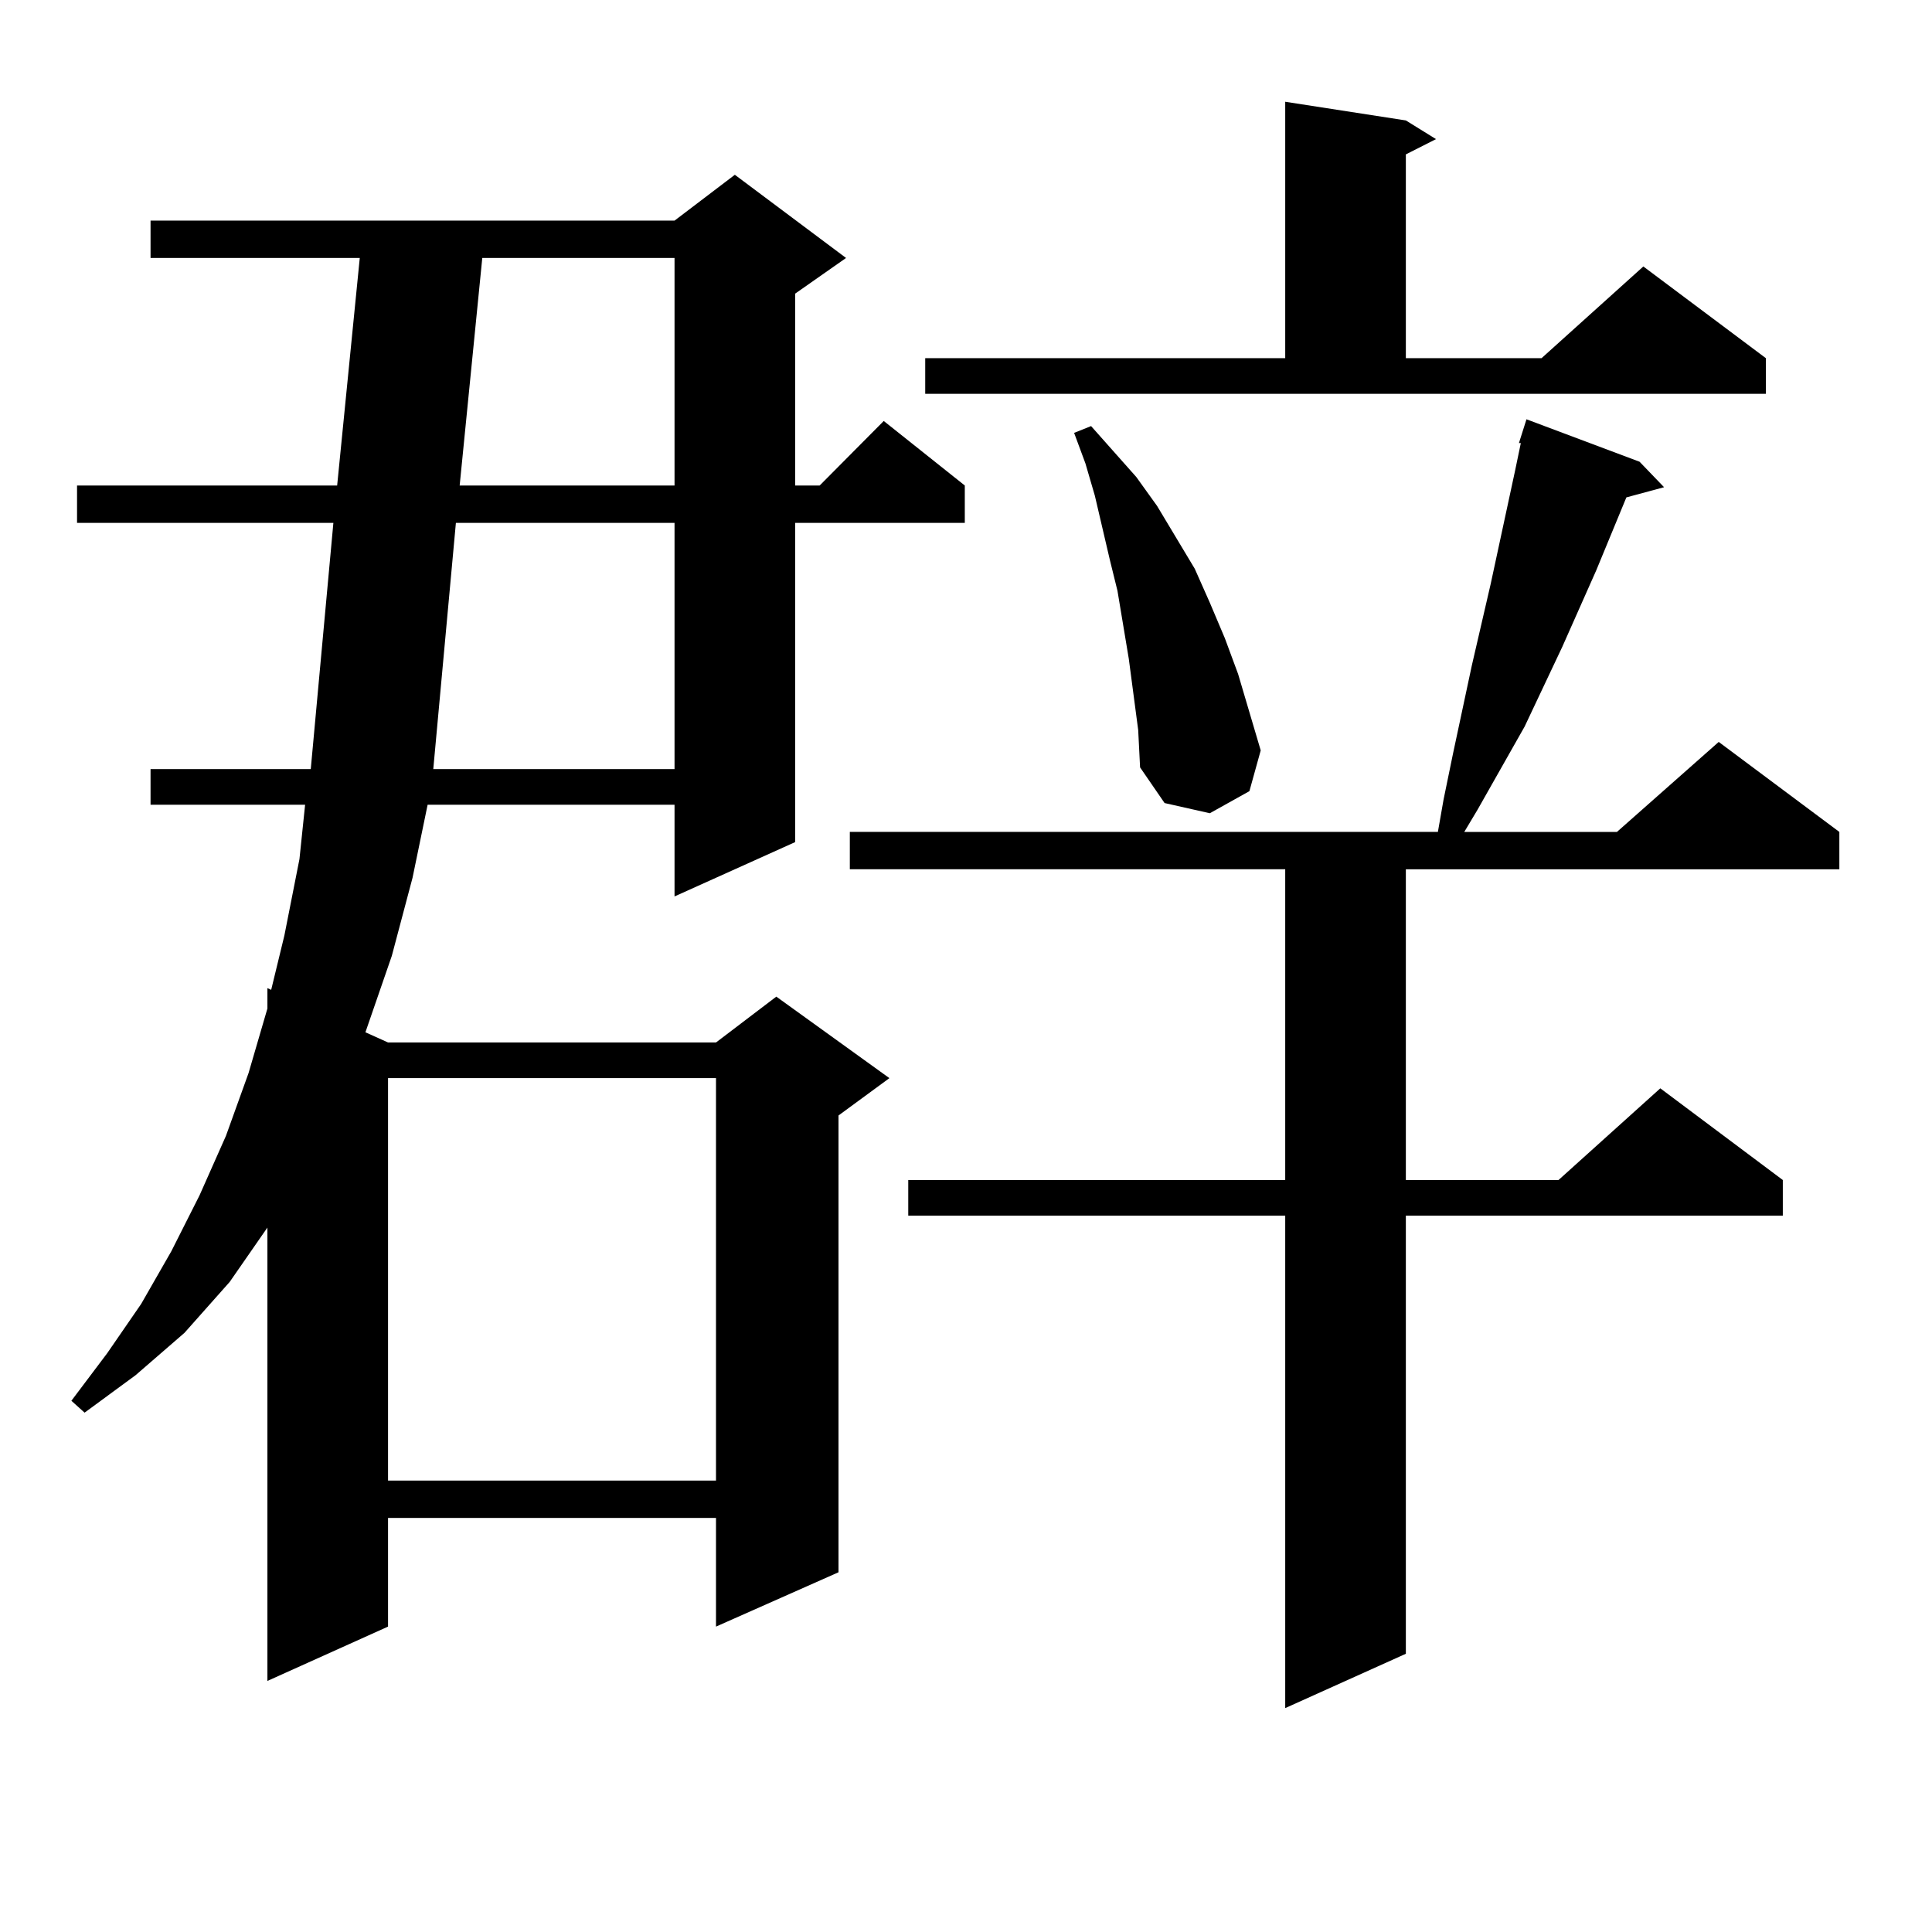 <?xml version="1.0" encoding="utf-8"?>
<!-- Generator: Adobe Illustrator 16.0.0, SVG Export Plug-In . SVG Version: 6.00 Build 0)  -->
<!DOCTYPE svg PUBLIC "-//W3C//DTD SVG 1.1//EN" "http://www.w3.org/Graphics/SVG/1.1/DTD/svg11.dtd">
<svg version="1.1" id="图层_1" xmlns="http://www.w3.org/2000/svg" xmlns:xlink="http://www.w3.org/1999/xlink" x="0px" y="0px"
	 width="1000px" height="1000px" viewBox="0 0 1000 1000" enable-background="new 0 0 1000 1000" xml:space="preserve">
<path d="M437.916,133.527l-26.341,18.457v99.316h12.683l33.17-33.398l41.95,33.398v19.336h-87.803v165.234l-62.438,28.125v-47.461
	H221.336l-7.805,37.793l-10.731,40.43l-13.658,39.551l11.707,5.273h169.752l31.219-23.73l58.535,42.188l-26.341,19.336v236.426
	l-63.413,28.125v-56.25H200.849v56.25l-62.438,28.125V635.383l-19.512,28.125l-23.414,26.367L70.12,711.848l-26.341,19.336
	l-6.829-6.152l18.536-24.609l17.561-25.488l15.609-27.246l14.634-29.004l13.658-30.762l11.707-32.52l9.756-33.398v-10.547
	l1.951,0.879l6.829-28.125l7.805-39.551l2.927-28.125H77.925v-18.457h82.925l11.707-127.441H39.877v-19.336h134.631l11.707-117.773
	H77.925v-19.336h271.213l31.219-23.73L437.916,133.527z M200.849,558.039V766.34h169.752V558.039H200.849z M235.97,270.637
	l-11.707,127.441h124.875V270.637H235.97z M249.628,133.527l-11.707,117.773h111.217V133.527H249.628z M848.638,238.996
	l12.683,13.184l-19.512,5.273l-15.609,37.793l-17.561,39.551l-19.512,41.309l-24.39,43.066l-6.829,11.426h79.022l52.682-46.582
	l62.438,46.582v19.336H727.665v160.84h79.022l52.682-47.461l63.413,47.461v18.457H727.665v226.758l-62.438,28.125V629.23H470.11
	v-18.457h195.117v-160.84h-225.36v-19.336H744.25l2.927-16.699l4.878-23.73l9.756-45.703l9.756-42.188l12.683-58.887l2.927-14.063
	H786.2l3.902-12.305L848.638,238.996z M478.891,185.383h186.337V52.668l62.438,9.668l15.609,9.668l-15.609,7.91v105.469h70.242
	l52.682-47.461l63.413,47.461v18.457H478.891V185.383z M584.254,340.949l-5.854-35.156l-3.902-15.82l-7.805-33.398l-4.878-16.699
	l-5.854-15.82l8.78-3.516l23.414,26.367l10.731,14.941l19.512,32.52l7.805,17.578l7.805,18.457l6.829,18.457l11.707,39.551
	l-5.854,21.094l-20.487,11.426l-23.414-5.273l-12.683-18.457l-0.976-19.336L584.254,340.949z"/>
</svg>
